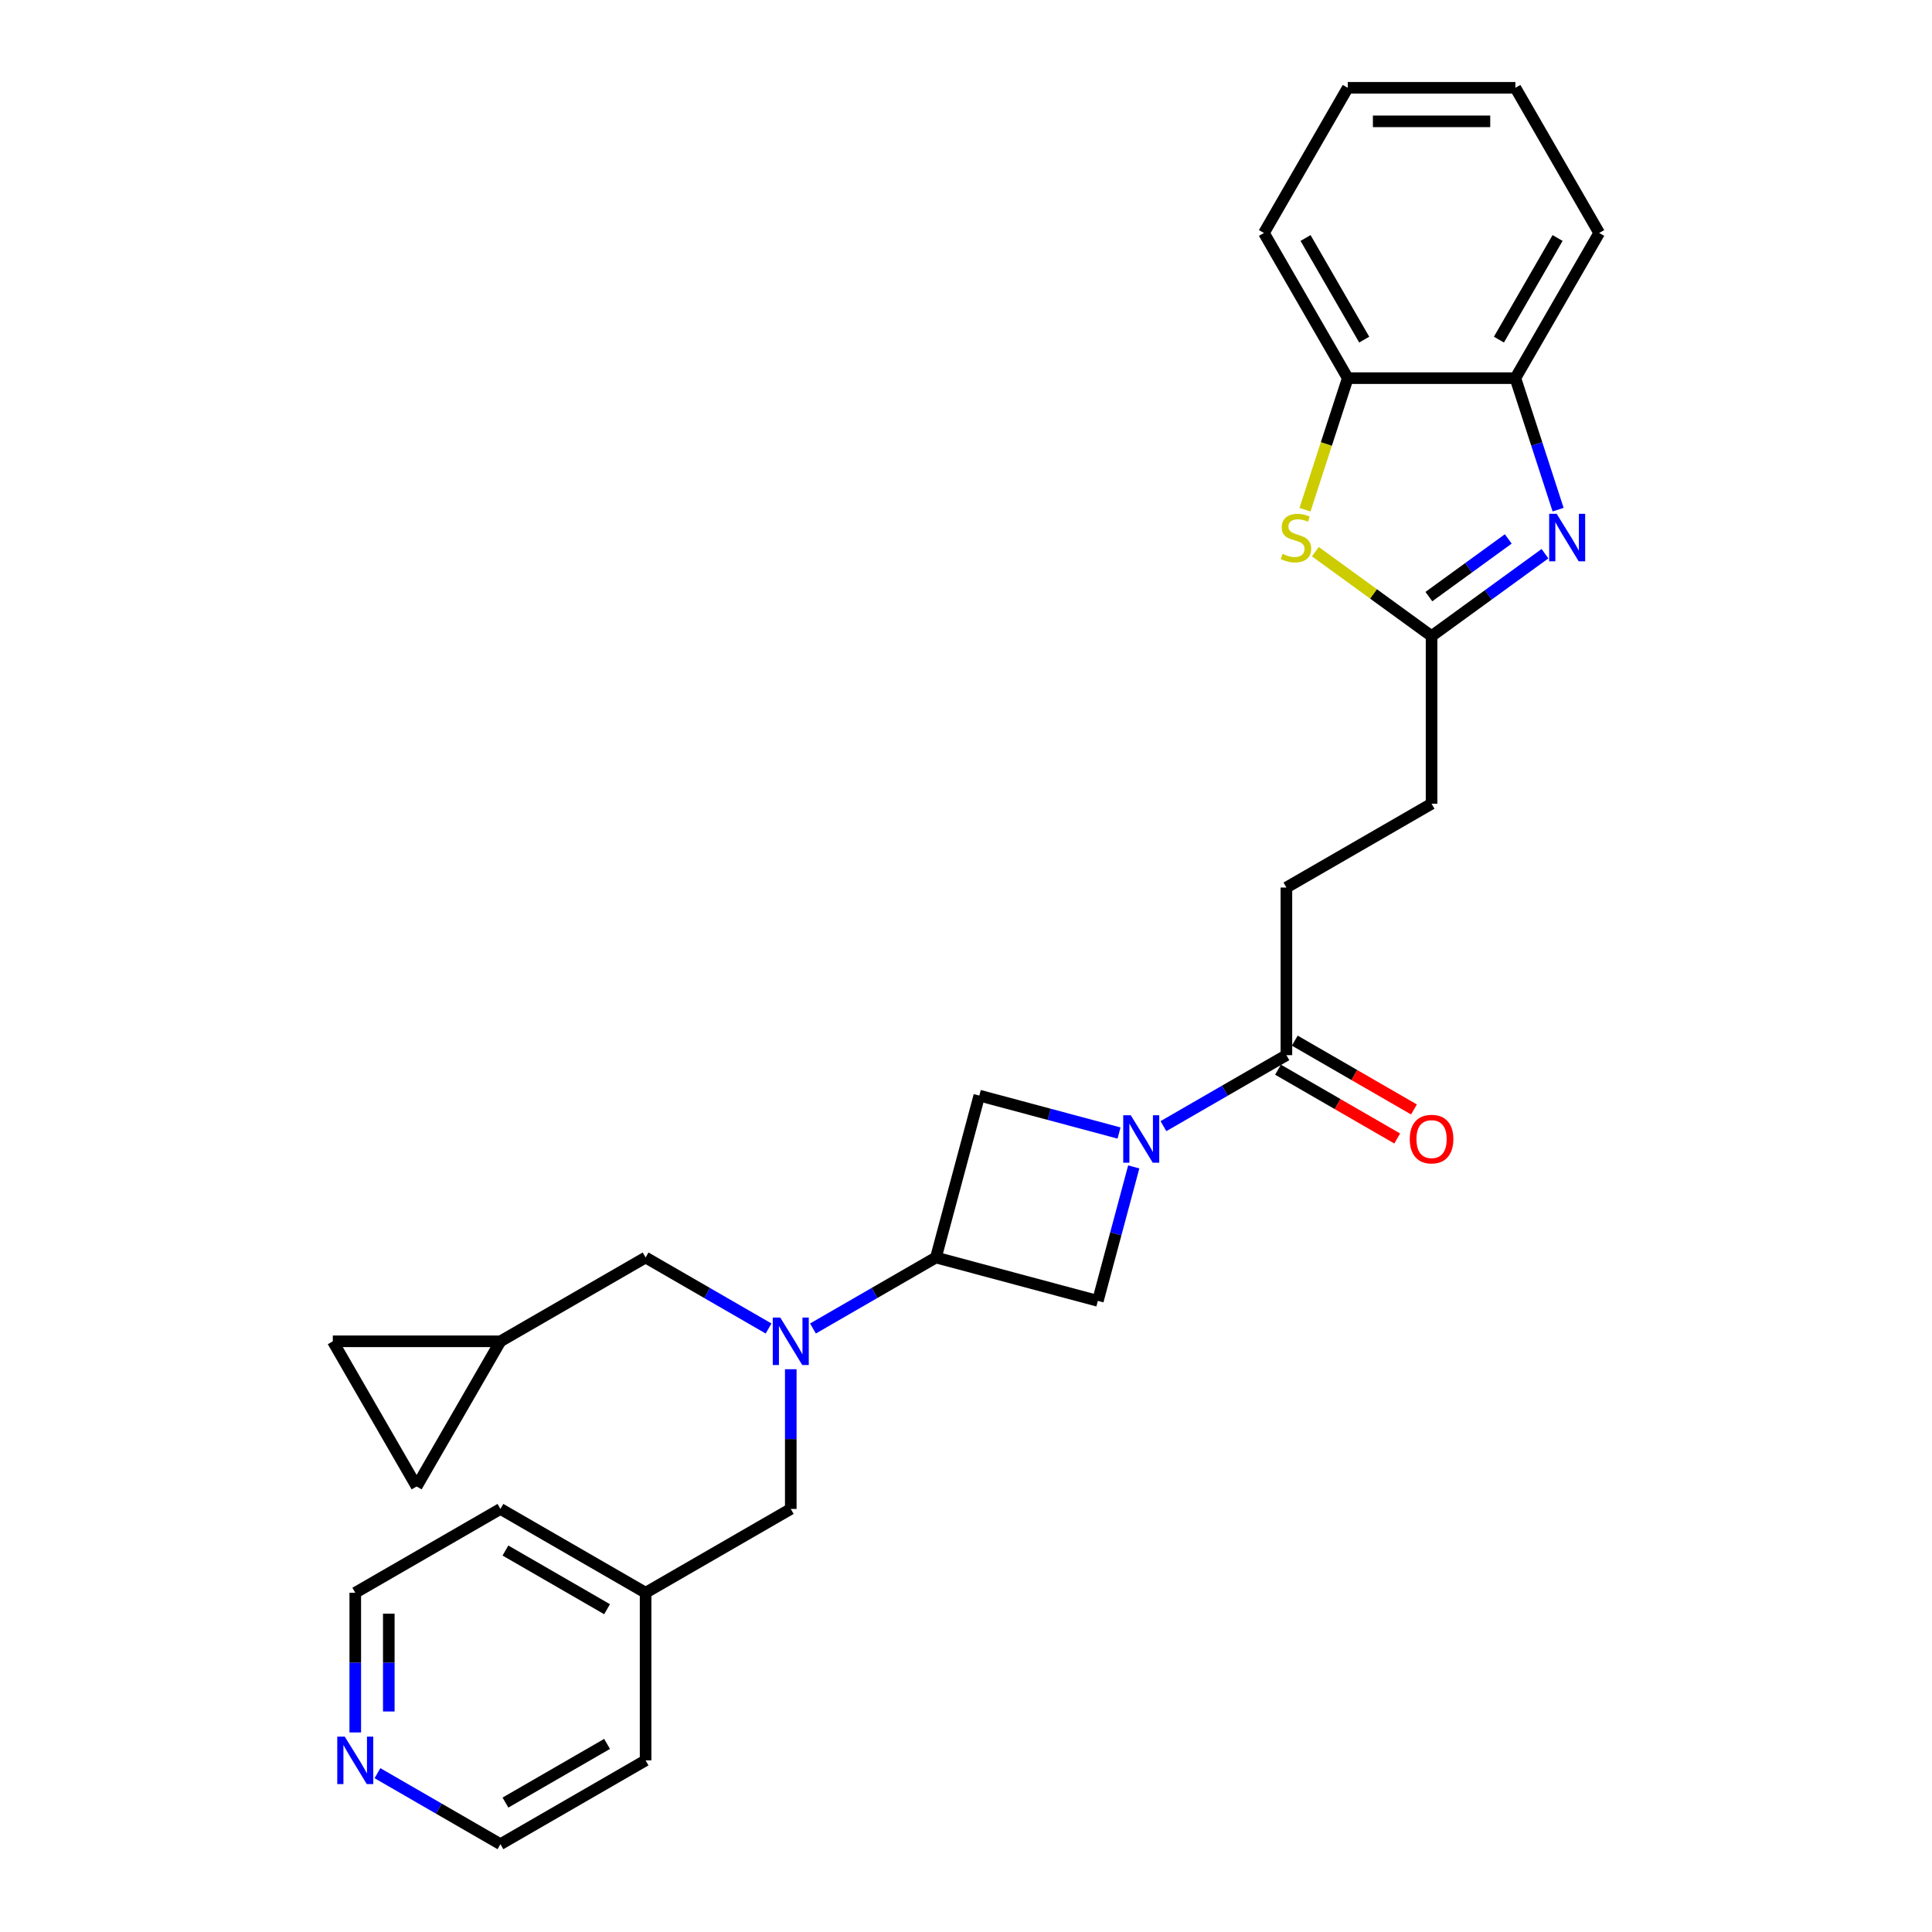 <?xml version='1.0' encoding='iso-8859-1'?>
<svg version='1.1' baseProfile='full'
              xmlns='http://www.w3.org/2000/svg'
                      xmlns:rdkit='http://www.rdkit.org/xml'
                      xmlns:xlink='http://www.w3.org/1999/xlink'
                  xml:space='preserve'
width='1000px' height='1000px' viewBox='0 0 1000 1000'>
<!-- END OF HEADER -->
<rect style='opacity:1.0;fill:#FFFFFF;stroke:none' width='1000' height='1000' x='0' y='0'> </rect>
<path class='bond-5' d='M 602.187,582.897 L 634.012,564.522' style='fill:none;fill-rule:evenodd;stroke:#0000FF;stroke-width:6px;stroke-linecap:butt;stroke-linejoin:miter;stroke-opacity:1' />
<path class='bond-5' d='M 634.012,564.522 L 665.838,546.148' style='fill:none;fill-rule:evenodd;stroke:#000000;stroke-width:6px;stroke-linecap:butt;stroke-linejoin:miter;stroke-opacity:1' />
<path class='bond-6' d='M 579.212,586.451 L 543.053,576.762' style='fill:none;fill-rule:evenodd;stroke:#0000FF;stroke-width:6px;stroke-linecap:butt;stroke-linejoin:miter;stroke-opacity:1' />
<path class='bond-6' d='M 543.053,576.762 L 506.894,567.073' style='fill:none;fill-rule:evenodd;stroke:#000000;stroke-width:6px;stroke-linecap:butt;stroke-linejoin:miter;stroke-opacity:1' />
<path class='bond-7' d='M 586.826,603.983 L 577.535,638.659' style='fill:none;fill-rule:evenodd;stroke:#0000FF;stroke-width:6px;stroke-linecap:butt;stroke-linejoin:miter;stroke-opacity:1' />
<path class='bond-7' d='M 577.535,638.659 L 568.244,673.335' style='fill:none;fill-rule:evenodd;stroke:#000000;stroke-width:6px;stroke-linecap:butt;stroke-linejoin:miter;stroke-opacity:1' />
<path class='bond-0' d='M 799.68,286.592 L 770.328,307.918' style='fill:none;fill-rule:evenodd;stroke:#0000FF;stroke-width:6px;stroke-linecap:butt;stroke-linejoin:miter;stroke-opacity:1' />
<path class='bond-0' d='M 770.328,307.918 L 740.976,329.243' style='fill:none;fill-rule:evenodd;stroke:#000000;stroke-width:6px;stroke-linecap:butt;stroke-linejoin:miter;stroke-opacity:1' />
<path class='bond-0' d='M 780.675,278.951 L 760.128,293.879' style='fill:none;fill-rule:evenodd;stroke:#0000FF;stroke-width:6px;stroke-linecap:butt;stroke-linejoin:miter;stroke-opacity:1' />
<path class='bond-0' d='M 760.128,293.879 L 739.582,308.807' style='fill:none;fill-rule:evenodd;stroke:#000000;stroke-width:6px;stroke-linecap:butt;stroke-linejoin:miter;stroke-opacity:1' />
<path class='bond-8' d='M 806.471,263.791 L 795.414,229.761' style='fill:none;fill-rule:evenodd;stroke:#0000FF;stroke-width:6px;stroke-linecap:butt;stroke-linejoin:miter;stroke-opacity:1' />
<path class='bond-8' d='M 795.414,229.761 L 784.356,195.731' style='fill:none;fill-rule:evenodd;stroke:#000000;stroke-width:6px;stroke-linecap:butt;stroke-linejoin:miter;stroke-opacity:1' />
<path class='bond-1' d='M 740.976,329.243 L 740.976,416.005' style='fill:none;fill-rule:evenodd;stroke:#000000;stroke-width:6px;stroke-linecap:butt;stroke-linejoin:miter;stroke-opacity:1' />
<path class='bond-2' d='M 740.976,329.243 L 710.903,307.394' style='fill:none;fill-rule:evenodd;stroke:#000000;stroke-width:6px;stroke-linecap:butt;stroke-linejoin:miter;stroke-opacity:1' />
<path class='bond-2' d='M 710.903,307.394 L 680.831,285.546' style='fill:none;fill-rule:evenodd;stroke:#CCCC00;stroke-width:6px;stroke-linecap:butt;stroke-linejoin:miter;stroke-opacity:1' />
<path class='bond-9' d='M 675.469,263.826 L 686.532,229.778' style='fill:none;fill-rule:evenodd;stroke:#CCCC00;stroke-width:6px;stroke-linecap:butt;stroke-linejoin:miter;stroke-opacity:1' />
<path class='bond-9' d='M 686.532,229.778 L 697.595,195.731' style='fill:none;fill-rule:evenodd;stroke:#000000;stroke-width:6px;stroke-linecap:butt;stroke-linejoin:miter;stroke-opacity:1' />
<path class='bond-3' d='M 484.438,650.879 L 568.244,673.335' style='fill:none;fill-rule:evenodd;stroke:#000000;stroke-width:6px;stroke-linecap:butt;stroke-linejoin:miter;stroke-opacity:1' />
<path class='bond-4' d='M 484.438,650.879 L 452.613,669.253' style='fill:none;fill-rule:evenodd;stroke:#000000;stroke-width:6px;stroke-linecap:butt;stroke-linejoin:miter;stroke-opacity:1' />
<path class='bond-4' d='M 452.613,669.253 L 420.788,687.628' style='fill:none;fill-rule:evenodd;stroke:#0000FF;stroke-width:6px;stroke-linecap:butt;stroke-linejoin:miter;stroke-opacity:1' />
<path class='bond-28' d='M 484.438,650.879 L 506.894,567.073' style='fill:none;fill-rule:evenodd;stroke:#000000;stroke-width:6px;stroke-linecap:butt;stroke-linejoin:miter;stroke-opacity:1' />
<path class='bond-11' d='M 397.813,687.628 L 365.988,669.253' style='fill:none;fill-rule:evenodd;stroke:#0000FF;stroke-width:6px;stroke-linecap:butt;stroke-linejoin:miter;stroke-opacity:1' />
<path class='bond-11' d='M 365.988,669.253 L 334.162,650.879' style='fill:none;fill-rule:evenodd;stroke:#000000;stroke-width:6px;stroke-linecap:butt;stroke-linejoin:miter;stroke-opacity:1' />
<path class='bond-14' d='M 409.3,708.714 L 409.3,744.868' style='fill:none;fill-rule:evenodd;stroke:#0000FF;stroke-width:6px;stroke-linecap:butt;stroke-linejoin:miter;stroke-opacity:1' />
<path class='bond-14' d='M 409.3,744.868 L 409.3,781.022' style='fill:none;fill-rule:evenodd;stroke:#000000;stroke-width:6px;stroke-linecap:butt;stroke-linejoin:miter;stroke-opacity:1' />
<path class='bond-15' d='M 661.499,553.662 L 692.344,571.47' style='fill:none;fill-rule:evenodd;stroke:#000000;stroke-width:6px;stroke-linecap:butt;stroke-linejoin:miter;stroke-opacity:1' />
<path class='bond-15' d='M 692.344,571.47 L 723.189,589.279' style='fill:none;fill-rule:evenodd;stroke:#FF0000;stroke-width:6px;stroke-linecap:butt;stroke-linejoin:miter;stroke-opacity:1' />
<path class='bond-15' d='M 670.176,538.634 L 701.021,556.443' style='fill:none;fill-rule:evenodd;stroke:#000000;stroke-width:6px;stroke-linecap:butt;stroke-linejoin:miter;stroke-opacity:1' />
<path class='bond-15' d='M 701.021,556.443 L 731.866,574.251' style='fill:none;fill-rule:evenodd;stroke:#FF0000;stroke-width:6px;stroke-linecap:butt;stroke-linejoin:miter;stroke-opacity:1' />
<path class='bond-16' d='M 665.838,546.148 L 665.838,459.386' style='fill:none;fill-rule:evenodd;stroke:#000000;stroke-width:6px;stroke-linecap:butt;stroke-linejoin:miter;stroke-opacity:1' />
<path class='bond-20' d='M 784.356,195.731 L 827.737,120.593' style='fill:none;fill-rule:evenodd;stroke:#000000;stroke-width:6px;stroke-linecap:butt;stroke-linejoin:miter;stroke-opacity:1' />
<path class='bond-20' d='M 775.836,175.784 L 806.203,123.187' style='fill:none;fill-rule:evenodd;stroke:#000000;stroke-width:6px;stroke-linecap:butt;stroke-linejoin:miter;stroke-opacity:1' />
<path class='bond-30' d='M 784.356,195.731 L 697.595,195.731' style='fill:none;fill-rule:evenodd;stroke:#000000;stroke-width:6px;stroke-linecap:butt;stroke-linejoin:miter;stroke-opacity:1' />
<path class='bond-21' d='M 697.595,195.731 L 654.214,120.593' style='fill:none;fill-rule:evenodd;stroke:#000000;stroke-width:6px;stroke-linecap:butt;stroke-linejoin:miter;stroke-opacity:1' />
<path class='bond-21' d='M 706.115,175.784 L 675.748,123.187' style='fill:none;fill-rule:evenodd;stroke:#000000;stroke-width:6px;stroke-linecap:butt;stroke-linejoin:miter;stroke-opacity:1' />
<path class='bond-10' d='M 259.024,694.26 L 334.162,650.879' style='fill:none;fill-rule:evenodd;stroke:#000000;stroke-width:6px;stroke-linecap:butt;stroke-linejoin:miter;stroke-opacity:1' />
<path class='bond-12' d='M 259.024,694.26 L 215.644,769.398' style='fill:none;fill-rule:evenodd;stroke:#000000;stroke-width:6px;stroke-linecap:butt;stroke-linejoin:miter;stroke-opacity:1' />
<path class='bond-13' d='M 259.024,694.26 L 172.263,694.26' style='fill:none;fill-rule:evenodd;stroke:#000000;stroke-width:6px;stroke-linecap:butt;stroke-linejoin:miter;stroke-opacity:1' />
<path class='bond-29' d='M 215.644,769.398 L 172.263,694.26' style='fill:none;fill-rule:evenodd;stroke:#000000;stroke-width:6px;stroke-linecap:butt;stroke-linejoin:miter;stroke-opacity:1' />
<path class='bond-19' d='M 409.3,781.022 L 334.162,824.403' style='fill:none;fill-rule:evenodd;stroke:#000000;stroke-width:6px;stroke-linecap:butt;stroke-linejoin:miter;stroke-opacity:1' />
<path class='bond-18' d='M 665.838,459.386 L 740.976,416.005' style='fill:none;fill-rule:evenodd;stroke:#000000;stroke-width:6px;stroke-linecap:butt;stroke-linejoin:miter;stroke-opacity:1' />
<path class='bond-17' d='M 183.886,896.71 L 183.886,860.556' style='fill:none;fill-rule:evenodd;stroke:#0000FF;stroke-width:6px;stroke-linecap:butt;stroke-linejoin:miter;stroke-opacity:1' />
<path class='bond-17' d='M 183.886,860.556 L 183.886,824.403' style='fill:none;fill-rule:evenodd;stroke:#000000;stroke-width:6px;stroke-linecap:butt;stroke-linejoin:miter;stroke-opacity:1' />
<path class='bond-17' d='M 201.239,885.864 L 201.239,860.556' style='fill:none;fill-rule:evenodd;stroke:#0000FF;stroke-width:6px;stroke-linecap:butt;stroke-linejoin:miter;stroke-opacity:1' />
<path class='bond-17' d='M 201.239,860.556 L 201.239,835.249' style='fill:none;fill-rule:evenodd;stroke:#000000;stroke-width:6px;stroke-linecap:butt;stroke-linejoin:miter;stroke-opacity:1' />
<path class='bond-31' d='M 195.374,917.797 L 227.199,936.171' style='fill:none;fill-rule:evenodd;stroke:#0000FF;stroke-width:6px;stroke-linecap:butt;stroke-linejoin:miter;stroke-opacity:1' />
<path class='bond-31' d='M 227.199,936.171 L 259.024,954.545' style='fill:none;fill-rule:evenodd;stroke:#000000;stroke-width:6px;stroke-linecap:butt;stroke-linejoin:miter;stroke-opacity:1' />
<path class='bond-24' d='M 334.162,824.403 L 334.162,911.165' style='fill:none;fill-rule:evenodd;stroke:#000000;stroke-width:6px;stroke-linecap:butt;stroke-linejoin:miter;stroke-opacity:1' />
<path class='bond-25' d='M 334.162,824.403 L 259.024,781.022' style='fill:none;fill-rule:evenodd;stroke:#000000;stroke-width:6px;stroke-linecap:butt;stroke-linejoin:miter;stroke-opacity:1' />
<path class='bond-25' d='M 314.216,832.923 L 261.619,802.556' style='fill:none;fill-rule:evenodd;stroke:#000000;stroke-width:6px;stroke-linecap:butt;stroke-linejoin:miter;stroke-opacity:1' />
<path class='bond-26' d='M 827.737,120.593 L 784.356,45.455' style='fill:none;fill-rule:evenodd;stroke:#000000;stroke-width:6px;stroke-linecap:butt;stroke-linejoin:miter;stroke-opacity:1' />
<path class='bond-27' d='M 654.214,120.593 L 697.595,45.455' style='fill:none;fill-rule:evenodd;stroke:#000000;stroke-width:6px;stroke-linecap:butt;stroke-linejoin:miter;stroke-opacity:1' />
<path class='bond-22' d='M 259.024,954.545 L 334.162,911.165' style='fill:none;fill-rule:evenodd;stroke:#000000;stroke-width:6px;stroke-linecap:butt;stroke-linejoin:miter;stroke-opacity:1' />
<path class='bond-22' d='M 261.619,933.011 L 314.216,902.644' style='fill:none;fill-rule:evenodd;stroke:#000000;stroke-width:6px;stroke-linecap:butt;stroke-linejoin:miter;stroke-opacity:1' />
<path class='bond-23' d='M 183.886,824.403 L 259.024,781.022' style='fill:none;fill-rule:evenodd;stroke:#000000;stroke-width:6px;stroke-linecap:butt;stroke-linejoin:miter;stroke-opacity:1' />
<path class='bond-32' d='M 784.356,45.455 L 697.595,45.455' style='fill:none;fill-rule:evenodd;stroke:#000000;stroke-width:6px;stroke-linecap:butt;stroke-linejoin:miter;stroke-opacity:1' />
<path class='bond-32' d='M 771.342,62.807 L 710.609,62.807' style='fill:none;fill-rule:evenodd;stroke:#000000;stroke-width:6px;stroke-linecap:butt;stroke-linejoin:miter;stroke-opacity:1' />
<path  class='atom-0' d='M 585.268 577.243
L 593.32 590.258
Q 594.118 591.542, 595.402 593.867
Q 596.686 596.192, 596.756 596.331
L 596.756 577.243
L 600.018 577.243
L 600.018 601.814
L 596.651 601.814
L 588.01 587.586
Q 587.004 585.92, 585.928 584.011
Q 584.887 582.102, 584.574 581.512
L 584.574 601.814
L 581.381 601.814
L 581.381 577.243
L 585.268 577.243
' fill='#0000FF'/>
<path  class='atom-1' d='M 805.736 265.96
L 813.788 278.975
Q 814.586 280.259, 815.87 282.584
Q 817.154 284.909, 817.223 285.048
L 817.223 265.96
L 820.486 265.96
L 820.486 290.531
L 817.119 290.531
L 808.478 276.303
Q 807.471 274.637, 806.395 272.728
Q 805.354 270.819, 805.042 270.229
L 805.042 290.531
L 801.849 290.531
L 801.849 265.96
L 805.736 265.96
' fill='#0000FF'/>
<path  class='atom-3' d='M 663.843 286.679
Q 664.12 286.783, 665.266 287.269
Q 666.411 287.755, 667.66 288.067
Q 668.944 288.345, 670.194 288.345
Q 672.519 288.345, 673.872 287.235
Q 675.226 286.089, 675.226 284.111
Q 675.226 282.758, 674.532 281.925
Q 673.872 281.092, 672.831 280.641
Q 671.79 280.189, 670.055 279.669
Q 667.869 279.009, 666.55 278.385
Q 665.266 277.76, 664.329 276.441
Q 663.426 275.123, 663.426 272.901
Q 663.426 269.813, 665.509 267.904
Q 667.626 265.995, 671.79 265.995
Q 674.636 265.995, 677.863 267.349
L 677.065 270.021
Q 674.115 268.806, 671.894 268.806
Q 669.5 268.806, 668.181 269.813
Q 666.862 270.784, 666.897 272.485
Q 666.897 273.804, 667.556 274.602
Q 668.25 275.4, 669.222 275.851
Q 670.228 276.303, 671.894 276.823
Q 674.115 277.517, 675.434 278.211
Q 676.753 278.905, 677.69 280.328
Q 678.662 281.716, 678.662 284.111
Q 678.662 287.512, 676.371 289.351
Q 674.115 291.156, 670.333 291.156
Q 668.146 291.156, 666.48 290.67
Q 664.849 290.219, 662.906 289.421
L 663.843 286.679
' fill='#CCCC00'/>
<path  class='atom-5' d='M 403.869 681.974
L 411.921 694.989
Q 412.719 696.273, 414.003 698.598
Q 415.287 700.923, 415.356 701.062
L 415.356 681.974
L 418.619 681.974
L 418.619 706.545
L 415.252 706.545
L 406.611 692.316
Q 405.604 690.651, 404.529 688.742
Q 403.487 686.833, 403.175 686.243
L 403.175 706.545
L 399.982 706.545
L 399.982 681.974
L 403.869 681.974
' fill='#0000FF'/>
<path  class='atom-16' d='M 729.697 589.598
Q 729.697 583.699, 732.612 580.402
Q 735.527 577.105, 740.976 577.105
Q 746.424 577.105, 749.339 580.402
Q 752.255 583.699, 752.255 589.598
Q 752.255 595.568, 749.305 598.969
Q 746.355 602.335, 740.976 602.335
Q 735.562 602.335, 732.612 598.969
Q 729.697 595.602, 729.697 589.598
M 740.976 599.559
Q 744.724 599.559, 746.737 597.06
Q 748.784 594.526, 748.784 589.598
Q 748.784 584.774, 746.737 582.345
Q 744.724 579.881, 740.976 579.881
Q 737.227 579.881, 735.18 582.31
Q 733.167 584.74, 733.167 589.598
Q 733.167 594.561, 735.18 597.06
Q 737.227 599.559, 740.976 599.559
' fill='#FF0000'/>
<path  class='atom-18' d='M 178.455 898.879
L 186.507 911.893
Q 187.305 913.177, 188.589 915.503
Q 189.873 917.828, 189.942 917.967
L 189.942 898.879
L 193.205 898.879
L 193.205 923.45
L 189.838 923.45
L 181.197 909.221
Q 180.19 907.555, 179.115 905.646
Q 178.073 903.738, 177.761 903.148
L 177.761 923.45
L 174.568 923.45
L 174.568 898.879
L 178.455 898.879
' fill='#0000FF'/>
</svg>
